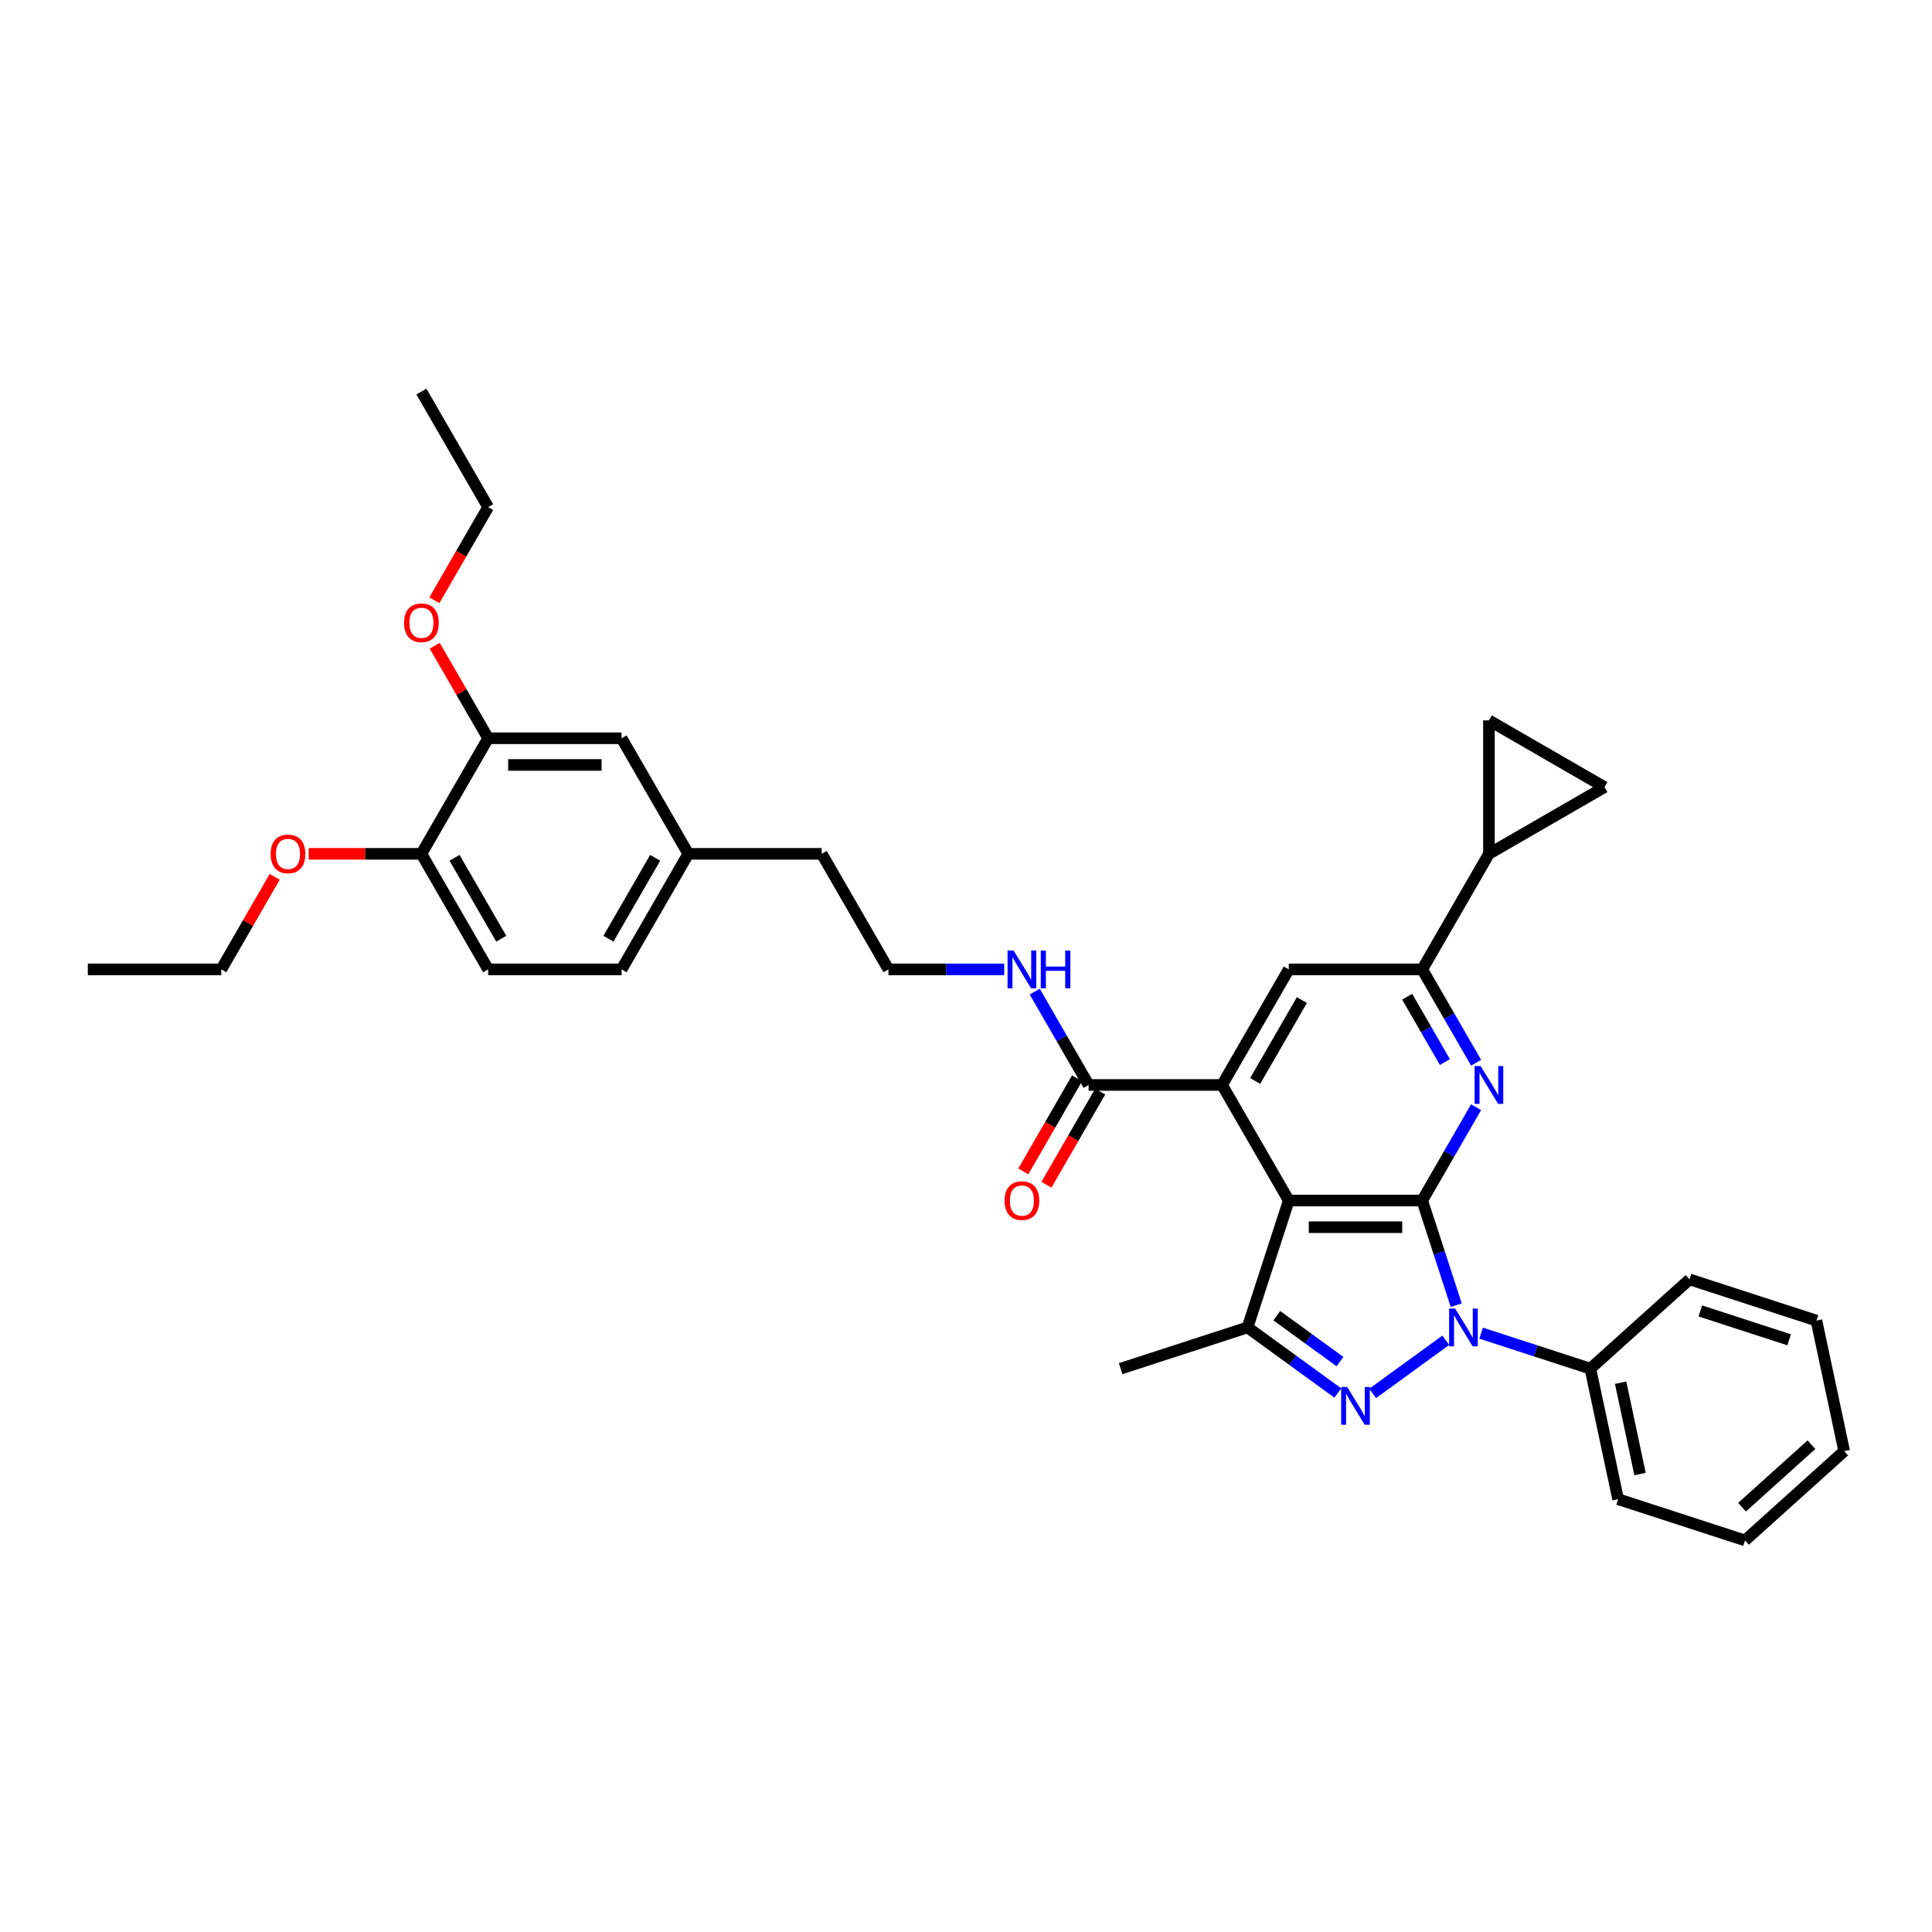 <?xml version='1.0' encoding='iso-8859-1'?>
<svg version='1.1' baseProfile='full'
              xmlns='http://www.w3.org/2000/svg'
                      xmlns:rdkit='http://www.rdkit.org/xml'
                      xmlns:xlink='http://www.w3.org/1999/xlink'
                  xml:space='preserve'
width='1000px' height='1000px' viewBox='0 0 1000 1000'>
<!-- END OF HEADER -->
<rect style='opacity:1.0;fill:#FFFFFF;stroke:none' width='1000' height='1000' x='0' y='0'> </rect>
<path class='bond-0' d='M 736.138,621.386 L 744.941,648.476' style='fill:none;fill-rule:evenodd;stroke:#000000;stroke-width:6px;stroke-linecap:butt;stroke-linejoin:miter;stroke-opacity:1' />
<path class='bond-0' d='M 744.941,648.476 L 753.743,675.567' style='fill:none;fill-rule:evenodd;stroke:#0000FF;stroke-width:6px;stroke-linecap:butt;stroke-linejoin:miter;stroke-opacity:1' />
<path class='bond-1' d='M 736.138,621.386 L 667.07,621.386' style='fill:none;fill-rule:evenodd;stroke:#000000;stroke-width:6px;stroke-linecap:butt;stroke-linejoin:miter;stroke-opacity:1' />
<path class='bond-1' d='M 725.778,635.199 L 677.43,635.199' style='fill:none;fill-rule:evenodd;stroke:#000000;stroke-width:6px;stroke-linecap:butt;stroke-linejoin:miter;stroke-opacity:1' />
<path class='bond-3' d='M 736.138,621.386 L 750.084,597.232' style='fill:none;fill-rule:evenodd;stroke:#000000;stroke-width:6px;stroke-linecap:butt;stroke-linejoin:miter;stroke-opacity:1' />
<path class='bond-3' d='M 750.084,597.232 L 764.029,573.077' style='fill:none;fill-rule:evenodd;stroke:#0000FF;stroke-width:6px;stroke-linecap:butt;stroke-linejoin:miter;stroke-opacity:1' />
<path class='bond-2' d='M 748.337,693.718 L 710.466,721.232' style='fill:none;fill-rule:evenodd;stroke:#0000FF;stroke-width:6px;stroke-linecap:butt;stroke-linejoin:miter;stroke-opacity:1' />
<path class='bond-12' d='M 766.626,690.045 L 794.898,699.231' style='fill:none;fill-rule:evenodd;stroke:#0000FF;stroke-width:6px;stroke-linecap:butt;stroke-linejoin:miter;stroke-opacity:1' />
<path class='bond-12' d='M 794.898,699.231 L 823.17,708.417' style='fill:none;fill-rule:evenodd;stroke:#000000;stroke-width:6px;stroke-linecap:butt;stroke-linejoin:miter;stroke-opacity:1' />
<path class='bond-4' d='M 667.07,621.386 L 632.536,561.571' style='fill:none;fill-rule:evenodd;stroke:#000000;stroke-width:6px;stroke-linecap:butt;stroke-linejoin:miter;stroke-opacity:1' />
<path class='bond-5' d='M 667.07,621.386 L 645.727,687.074' style='fill:none;fill-rule:evenodd;stroke:#000000;stroke-width:6px;stroke-linecap:butt;stroke-linejoin:miter;stroke-opacity:1' />
<path class='bond-35' d='M 692.46,721.027 L 669.093,704.05' style='fill:none;fill-rule:evenodd;stroke:#0000FF;stroke-width:6px;stroke-linecap:butt;stroke-linejoin:miter;stroke-opacity:1' />
<path class='bond-35' d='M 669.093,704.05 L 645.727,687.074' style='fill:none;fill-rule:evenodd;stroke:#000000;stroke-width:6px;stroke-linecap:butt;stroke-linejoin:miter;stroke-opacity:1' />
<path class='bond-35' d='M 693.569,704.758 L 677.213,692.875' style='fill:none;fill-rule:evenodd;stroke:#0000FF;stroke-width:6px;stroke-linecap:butt;stroke-linejoin:miter;stroke-opacity:1' />
<path class='bond-35' d='M 677.213,692.875 L 660.856,680.991' style='fill:none;fill-rule:evenodd;stroke:#000000;stroke-width:6px;stroke-linecap:butt;stroke-linejoin:miter;stroke-opacity:1' />
<path class='bond-6' d='M 764.029,550.064 L 750.084,525.91' style='fill:none;fill-rule:evenodd;stroke:#0000FF;stroke-width:6px;stroke-linecap:butt;stroke-linejoin:miter;stroke-opacity:1' />
<path class='bond-6' d='M 750.084,525.91 L 736.138,501.756' style='fill:none;fill-rule:evenodd;stroke:#000000;stroke-width:6px;stroke-linecap:butt;stroke-linejoin:miter;stroke-opacity:1' />
<path class='bond-6' d='M 747.882,549.724 L 738.121,532.817' style='fill:none;fill-rule:evenodd;stroke:#0000FF;stroke-width:6px;stroke-linecap:butt;stroke-linejoin:miter;stroke-opacity:1' />
<path class='bond-6' d='M 738.121,532.817 L 728.359,515.909' style='fill:none;fill-rule:evenodd;stroke:#000000;stroke-width:6px;stroke-linecap:butt;stroke-linejoin:miter;stroke-opacity:1' />
<path class='bond-8' d='M 632.536,561.571 L 563.467,561.571' style='fill:none;fill-rule:evenodd;stroke:#000000;stroke-width:6px;stroke-linecap:butt;stroke-linejoin:miter;stroke-opacity:1' />
<path class='bond-36' d='M 632.536,561.571 L 667.07,501.756' style='fill:none;fill-rule:evenodd;stroke:#000000;stroke-width:6px;stroke-linecap:butt;stroke-linejoin:miter;stroke-opacity:1' />
<path class='bond-36' d='M 649.679,559.505 L 673.853,517.635' style='fill:none;fill-rule:evenodd;stroke:#000000;stroke-width:6px;stroke-linecap:butt;stroke-linejoin:miter;stroke-opacity:1' />
<path class='bond-20' d='M 645.727,687.074 L 580.039,708.417' style='fill:none;fill-rule:evenodd;stroke:#000000;stroke-width:6px;stroke-linecap:butt;stroke-linejoin:miter;stroke-opacity:1' />
<path class='bond-7' d='M 736.138,501.756 L 667.07,501.756' style='fill:none;fill-rule:evenodd;stroke:#000000;stroke-width:6px;stroke-linecap:butt;stroke-linejoin:miter;stroke-opacity:1' />
<path class='bond-9' d='M 736.138,501.756 L 770.673,441.941' style='fill:none;fill-rule:evenodd;stroke:#000000;stroke-width:6px;stroke-linecap:butt;stroke-linejoin:miter;stroke-opacity:1' />
<path class='bond-15' d='M 557.486,558.117 L 543.572,582.216' style='fill:none;fill-rule:evenodd;stroke:#000000;stroke-width:6px;stroke-linecap:butt;stroke-linejoin:miter;stroke-opacity:1' />
<path class='bond-15' d='M 543.572,582.216 L 529.659,606.315' style='fill:none;fill-rule:evenodd;stroke:#FF0000;stroke-width:6px;stroke-linecap:butt;stroke-linejoin:miter;stroke-opacity:1' />
<path class='bond-15' d='M 569.449,565.024 L 555.535,589.123' style='fill:none;fill-rule:evenodd;stroke:#000000;stroke-width:6px;stroke-linecap:butt;stroke-linejoin:miter;stroke-opacity:1' />
<path class='bond-15' d='M 555.535,589.123 L 541.622,613.222' style='fill:none;fill-rule:evenodd;stroke:#FF0000;stroke-width:6px;stroke-linecap:butt;stroke-linejoin:miter;stroke-opacity:1' />
<path class='bond-17' d='M 563.467,561.571 L 549.522,537.417' style='fill:none;fill-rule:evenodd;stroke:#000000;stroke-width:6px;stroke-linecap:butt;stroke-linejoin:miter;stroke-opacity:1' />
<path class='bond-17' d='M 549.522,537.417 L 535.577,513.262' style='fill:none;fill-rule:evenodd;stroke:#0000FF;stroke-width:6px;stroke-linecap:butt;stroke-linejoin:miter;stroke-opacity:1' />
<path class='bond-10' d='M 770.673,441.941 L 770.673,372.872' style='fill:none;fill-rule:evenodd;stroke:#000000;stroke-width:6px;stroke-linecap:butt;stroke-linejoin:miter;stroke-opacity:1' />
<path class='bond-11' d='M 770.673,441.941 L 830.488,407.406' style='fill:none;fill-rule:evenodd;stroke:#000000;stroke-width:6px;stroke-linecap:butt;stroke-linejoin:miter;stroke-opacity:1' />
<path class='bond-37' d='M 770.673,372.872 L 830.488,407.406' style='fill:none;fill-rule:evenodd;stroke:#000000;stroke-width:6px;stroke-linecap:butt;stroke-linejoin:miter;stroke-opacity:1' />
<path class='bond-25' d='M 823.17,708.417 L 837.53,775.976' style='fill:none;fill-rule:evenodd;stroke:#000000;stroke-width:6px;stroke-linecap:butt;stroke-linejoin:miter;stroke-opacity:1' />
<path class='bond-25' d='M 838.835,715.679 L 848.888,762.97' style='fill:none;fill-rule:evenodd;stroke:#000000;stroke-width:6px;stroke-linecap:butt;stroke-linejoin:miter;stroke-opacity:1' />
<path class='bond-26' d='M 823.17,708.417 L 874.497,662.201' style='fill:none;fill-rule:evenodd;stroke:#000000;stroke-width:6px;stroke-linecap:butt;stroke-linejoin:miter;stroke-opacity:1' />
<path class='bond-13' d='M 252.66,382.126 L 321.728,382.126' style='fill:none;fill-rule:evenodd;stroke:#000000;stroke-width:6px;stroke-linecap:butt;stroke-linejoin:miter;stroke-opacity:1' />
<path class='bond-13' d='M 263.02,395.939 L 311.368,395.939' style='fill:none;fill-rule:evenodd;stroke:#000000;stroke-width:6px;stroke-linecap:butt;stroke-linejoin:miter;stroke-opacity:1' />
<path class='bond-22' d='M 252.66,382.126 L 238.834,358.179' style='fill:none;fill-rule:evenodd;stroke:#000000;stroke-width:6px;stroke-linecap:butt;stroke-linejoin:miter;stroke-opacity:1' />
<path class='bond-22' d='M 238.834,358.179 L 225.008,334.232' style='fill:none;fill-rule:evenodd;stroke:#FF0000;stroke-width:6px;stroke-linecap:butt;stroke-linejoin:miter;stroke-opacity:1' />
<path class='bond-39' d='M 252.66,382.126 L 218.125,441.941' style='fill:none;fill-rule:evenodd;stroke:#000000;stroke-width:6px;stroke-linecap:butt;stroke-linejoin:miter;stroke-opacity:1' />
<path class='bond-14' d='M 218.125,441.941 L 252.66,501.756' style='fill:none;fill-rule:evenodd;stroke:#000000;stroke-width:6px;stroke-linecap:butt;stroke-linejoin:miter;stroke-opacity:1' />
<path class='bond-14' d='M 235.269,444.006 L 259.443,485.877' style='fill:none;fill-rule:evenodd;stroke:#000000;stroke-width:6px;stroke-linecap:butt;stroke-linejoin:miter;stroke-opacity:1' />
<path class='bond-23' d='M 218.125,441.941 L 188.944,441.941' style='fill:none;fill-rule:evenodd;stroke:#000000;stroke-width:6px;stroke-linecap:butt;stroke-linejoin:miter;stroke-opacity:1' />
<path class='bond-23' d='M 188.944,441.941 L 159.763,441.941' style='fill:none;fill-rule:evenodd;stroke:#FF0000;stroke-width:6px;stroke-linecap:butt;stroke-linejoin:miter;stroke-opacity:1' />
<path class='bond-16' d='M 321.728,382.126 L 356.262,441.941' style='fill:none;fill-rule:evenodd;stroke:#000000;stroke-width:6px;stroke-linecap:butt;stroke-linejoin:miter;stroke-opacity:1' />
<path class='bond-24' d='M 519.789,501.756 L 489.827,501.756' style='fill:none;fill-rule:evenodd;stroke:#0000FF;stroke-width:6px;stroke-linecap:butt;stroke-linejoin:miter;stroke-opacity:1' />
<path class='bond-24' d='M 489.827,501.756 L 459.865,501.756' style='fill:none;fill-rule:evenodd;stroke:#000000;stroke-width:6px;stroke-linecap:butt;stroke-linejoin:miter;stroke-opacity:1' />
<path class='bond-18' d='M 252.66,501.756 L 321.728,501.756' style='fill:none;fill-rule:evenodd;stroke:#000000;stroke-width:6px;stroke-linecap:butt;stroke-linejoin:miter;stroke-opacity:1' />
<path class='bond-19' d='M 356.262,441.941 L 425.331,441.941' style='fill:none;fill-rule:evenodd;stroke:#000000;stroke-width:6px;stroke-linecap:butt;stroke-linejoin:miter;stroke-opacity:1' />
<path class='bond-21' d='M 356.262,441.941 L 321.728,501.756' style='fill:none;fill-rule:evenodd;stroke:#000000;stroke-width:6px;stroke-linecap:butt;stroke-linejoin:miter;stroke-opacity:1' />
<path class='bond-21' d='M 339.119,444.006 L 314.945,485.877' style='fill:none;fill-rule:evenodd;stroke:#000000;stroke-width:6px;stroke-linecap:butt;stroke-linejoin:miter;stroke-opacity:1' />
<path class='bond-28' d='M 224.833,310.693 L 238.746,286.595' style='fill:none;fill-rule:evenodd;stroke:#FF0000;stroke-width:6px;stroke-linecap:butt;stroke-linejoin:miter;stroke-opacity:1' />
<path class='bond-28' d='M 238.746,286.595 L 252.66,262.496' style='fill:none;fill-rule:evenodd;stroke:#000000;stroke-width:6px;stroke-linecap:butt;stroke-linejoin:miter;stroke-opacity:1' />
<path class='bond-29' d='M 142.174,453.862 L 128.349,477.809' style='fill:none;fill-rule:evenodd;stroke:#FF0000;stroke-width:6px;stroke-linecap:butt;stroke-linejoin:miter;stroke-opacity:1' />
<path class='bond-29' d='M 128.349,477.809 L 114.523,501.756' style='fill:none;fill-rule:evenodd;stroke:#000000;stroke-width:6px;stroke-linecap:butt;stroke-linejoin:miter;stroke-opacity:1' />
<path class='bond-27' d='M 459.865,501.756 L 425.331,441.941' style='fill:none;fill-rule:evenodd;stroke:#000000;stroke-width:6px;stroke-linecap:butt;stroke-linejoin:miter;stroke-opacity:1' />
<path class='bond-32' d='M 837.53,775.976 L 903.218,797.319' style='fill:none;fill-rule:evenodd;stroke:#000000;stroke-width:6px;stroke-linecap:butt;stroke-linejoin:miter;stroke-opacity:1' />
<path class='bond-33' d='M 874.497,662.201 L 940.185,683.544' style='fill:none;fill-rule:evenodd;stroke:#000000;stroke-width:6px;stroke-linecap:butt;stroke-linejoin:miter;stroke-opacity:1' />
<path class='bond-33' d='M 880.082,678.54 L 926.063,693.48' style='fill:none;fill-rule:evenodd;stroke:#000000;stroke-width:6px;stroke-linecap:butt;stroke-linejoin:miter;stroke-opacity:1' />
<path class='bond-30' d='M 252.66,262.496 L 218.125,202.681' style='fill:none;fill-rule:evenodd;stroke:#000000;stroke-width:6px;stroke-linecap:butt;stroke-linejoin:miter;stroke-opacity:1' />
<path class='bond-31' d='M 114.523,501.756 L 45.455,501.756' style='fill:none;fill-rule:evenodd;stroke:#000000;stroke-width:6px;stroke-linecap:butt;stroke-linejoin:miter;stroke-opacity:1' />
<path class='bond-38' d='M 903.218,797.319 L 954.545,751.103' style='fill:none;fill-rule:evenodd;stroke:#000000;stroke-width:6px;stroke-linecap:butt;stroke-linejoin:miter;stroke-opacity:1' />
<path class='bond-38' d='M 901.674,780.121 L 937.603,747.77' style='fill:none;fill-rule:evenodd;stroke:#000000;stroke-width:6px;stroke-linecap:butt;stroke-linejoin:miter;stroke-opacity:1' />
<path class='bond-34' d='M 940.185,683.544 L 954.545,751.103' style='fill:none;fill-rule:evenodd;stroke:#000000;stroke-width:6px;stroke-linecap:butt;stroke-linejoin:miter;stroke-opacity:1' />
<path  class='atom-1' d='M 753.158 677.293
L 759.568 687.654
Q 760.203 688.676, 761.225 690.527
Q 762.247 692.378, 762.303 692.488
L 762.303 677.293
L 764.9 677.293
L 764.9 696.854
L 762.22 696.854
L 755.341 685.526
Q 754.539 684.2, 753.683 682.681
Q 752.854 681.161, 752.605 680.692
L 752.605 696.854
L 750.064 696.854
L 750.064 677.293
L 753.158 677.293
' fill='#0000FF'/>
<path  class='atom-3' d='M 697.28 717.891
L 703.69 728.251
Q 704.325 729.273, 705.348 731.124
Q 706.37 732.975, 706.425 733.086
L 706.425 717.891
L 709.022 717.891
L 709.022 737.451
L 706.342 737.451
L 699.463 726.124
Q 698.662 724.798, 697.805 723.278
Q 696.977 721.759, 696.728 721.289
L 696.728 737.451
L 694.186 737.451
L 694.186 717.891
L 697.28 717.891
' fill='#0000FF'/>
<path  class='atom-4' d='M 766.349 551.791
L 772.758 562.151
Q 773.394 563.173, 774.416 565.024
Q 775.438 566.875, 775.494 566.986
L 775.494 551.791
L 778.09 551.791
L 778.09 571.351
L 775.411 571.351
L 768.531 560.023
Q 767.73 558.697, 766.874 557.178
Q 766.045 555.658, 765.796 555.189
L 765.796 571.351
L 763.255 571.351
L 763.255 551.791
L 766.349 551.791
' fill='#0000FF'/>
<path  class='atom-16' d='M 519.954 621.441
Q 519.954 616.744, 522.275 614.12
Q 524.596 611.495, 528.933 611.495
Q 533.271 611.495, 535.591 614.12
Q 537.912 616.744, 537.912 621.441
Q 537.912 626.193, 535.564 628.9
Q 533.215 631.58, 528.933 631.58
Q 524.623 631.58, 522.275 628.9
Q 519.954 626.22, 519.954 621.441
M 528.933 629.37
Q 531.917 629.37, 533.519 627.381
Q 535.149 625.364, 535.149 621.441
Q 535.149 617.601, 533.519 615.667
Q 531.917 613.705, 528.933 613.705
Q 525.949 613.705, 524.319 615.639
Q 522.717 617.573, 522.717 621.441
Q 522.717 625.392, 524.319 627.381
Q 525.949 629.37, 528.933 629.37
' fill='#FF0000'/>
<path  class='atom-18' d='M 524.61 491.976
L 531.019 502.336
Q 531.655 503.358, 532.677 505.209
Q 533.699 507.06, 533.754 507.171
L 533.754 491.976
L 536.351 491.976
L 536.351 511.536
L 533.671 511.536
L 526.792 500.209
Q 525.991 498.882, 525.134 497.363
Q 524.306 495.843, 524.057 495.374
L 524.057 511.536
L 521.515 511.536
L 521.515 491.976
L 524.61 491.976
' fill='#0000FF'/>
<path  class='atom-18' d='M 538.699 491.976
L 541.352 491.976
L 541.352 500.291
L 551.353 500.291
L 551.353 491.976
L 554.005 491.976
L 554.005 511.536
L 551.353 511.536
L 551.353 502.502
L 541.352 502.502
L 541.352 511.536
L 538.699 511.536
L 538.699 491.976
' fill='#0000FF'/>
<path  class='atom-23' d='M 209.147 322.366
Q 209.147 317.669, 211.467 315.045
Q 213.788 312.42, 218.125 312.42
Q 222.463 312.42, 224.784 315.045
Q 227.104 317.669, 227.104 322.366
Q 227.104 327.118, 224.756 329.825
Q 222.408 332.505, 218.125 332.505
Q 213.816 332.505, 211.467 329.825
Q 209.147 327.146, 209.147 322.366
M 218.125 330.295
Q 221.109 330.295, 222.712 328.306
Q 224.342 326.289, 224.342 322.366
Q 224.342 318.526, 222.712 316.592
Q 221.109 314.63, 218.125 314.63
Q 215.142 314.63, 213.512 316.564
Q 211.909 318.498, 211.909 322.366
Q 211.909 326.317, 213.512 328.306
Q 215.142 330.295, 218.125 330.295
' fill='#FF0000'/>
<path  class='atom-24' d='M 140.078 441.996
Q 140.078 437.299, 142.399 434.675
Q 144.72 432.05, 149.057 432.05
Q 153.395 432.05, 155.715 434.675
Q 158.036 437.299, 158.036 441.996
Q 158.036 446.748, 155.688 449.455
Q 153.339 452.135, 149.057 452.135
Q 144.747 452.135, 142.399 449.455
Q 140.078 446.775, 140.078 441.996
M 149.057 449.925
Q 152.041 449.925, 153.643 447.936
Q 155.273 445.919, 155.273 441.996
Q 155.273 438.156, 153.643 436.222
Q 152.041 434.26, 149.057 434.26
Q 146.073 434.26, 144.443 436.194
Q 142.841 438.128, 142.841 441.996
Q 142.841 445.947, 144.443 447.936
Q 146.073 449.925, 149.057 449.925
' fill='#FF0000'/>
</svg>
